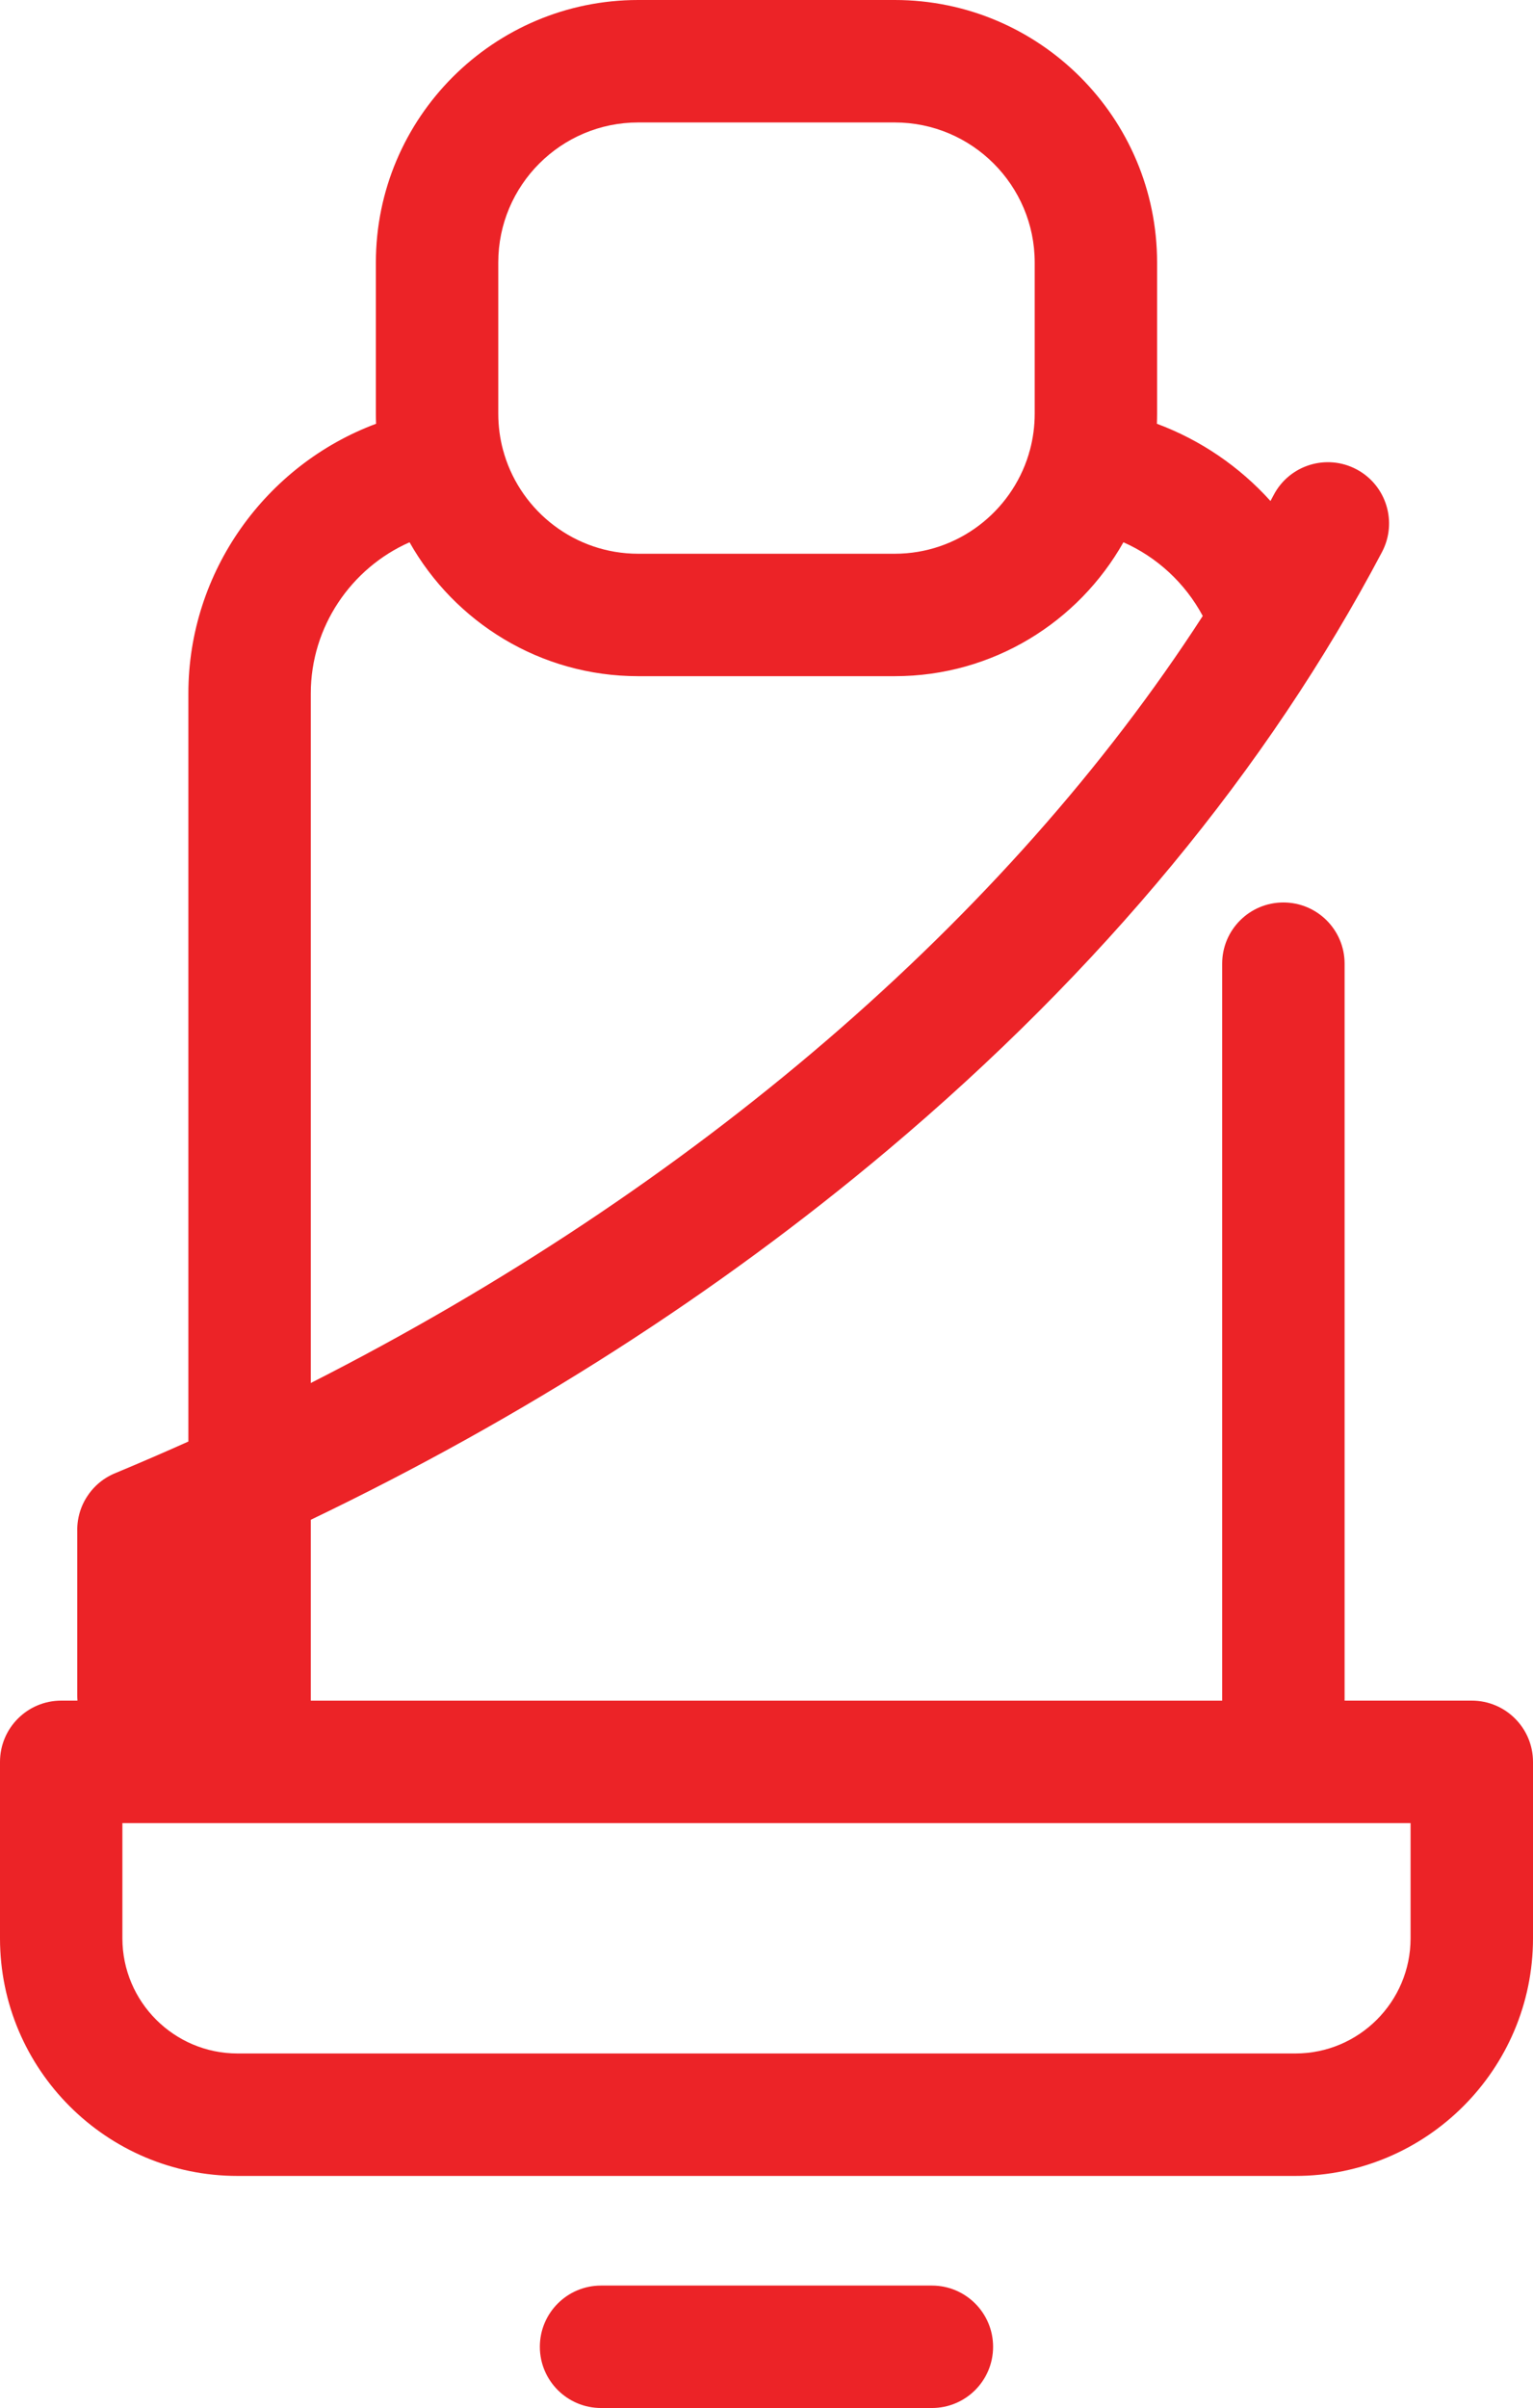 <?xml version="1.0" encoding="utf-8"?>
<!-- Generator: Adobe Illustrator 14.0.0, SVG Export Plug-In . SVG Version: 6.00 Build 43363)  -->
<!DOCTYPE svg PUBLIC "-//W3C//DTD SVG 1.1//EN" "http://www.w3.org/Graphics/SVG/1.1/DTD/svg11.dtd">
<svg version="1.1" id="Layer_1" xmlns="http://www.w3.org/2000/svg" xmlns:xlink="http://www.w3.org/1999/xlink" x="0px" y="0px"
	 width="180.343px" height="283.141px" viewBox="0 0 180.343 283.141" enable-background="new 0 0 180.343 283.141"
	 xml:space="preserve">
<g>
	<path fill="#EC2327" d="M116.828,275.941c0,3.977-3.223,7.199-7.199,7.199H70.711c-3.977,0-7.203-3.223-7.203-7.199
		s3.226-7.199,7.203-7.199h38.917C113.605,268.742,116.828,271.965,116.828,275.941L116.828,275.941z M180.343,207.168v20.742
		c0,15.406-12.538,27.941-27.945,27.941H27.941C12.535,255.852,0,243.316,0,227.91v-20.742c0-3.977,3.223-7.203,7.199-7.203h1.914
		c-0.015-0.203-0.023-0.414-0.023-0.625v-19.297c-0.012-0.426,0.016-0.852,0.082-1.27c0.164-1.063,0.558-2.047,1.137-2.902
		c0.562-0.843,1.308-1.578,2.211-2.129c0.367-0.223,0.753-0.418,1.156-0.574c2.851-1.188,5.687-2.414,8.484-3.668V81.528
		c0-14.301,9.102-26.864,22.082-31.7c-0.015-0.394-0.023-0.786-0.023-1.184V30.863C44.219,13.844,58.062,0,75.078,0h30.179
		c17.02,0,30.863,13.844,30.863,30.863v17.781c0,0.398-0.008,0.793-0.022,1.184c5.116,1.902,9.702,5.024,13.362,9.082
		c0.129-0.243,0.254-0.48,0.383-0.718c1.852-3.52,6.207-4.868,9.727-3.012c3.516,1.855,4.864,6.214,3.008,9.73
		c-13.476,25.539-33.047,49.207-58.164,70.336c-20.051,16.867-42.812,31.438-67.852,43.453v21.27h107.215v-86.656
		c0-3.977,3.223-7.199,7.2-7.199c3.979,0,7.203,3.223,7.203,7.199v86.652h14.965C177.117,199.965,180.343,203.191,180.343,207.168
		L180.343,207.168z M58.617,48.645c0,1.477,0.195,2.902,0.559,4.266c0.058,0.176,0.113,0.356,0.156,0.536
		c2.059,6.746,8.34,11.664,15.746,11.664h30.179c7.406,0,13.688-4.918,15.75-11.661c0.043-0.183,0.098-0.368,0.156-0.543
		c0.363-1.359,0.56-2.789,0.56-4.262V30.863c0-9.078-7.388-16.464-16.466-16.464H75.078c-9.078,0-16.461,7.386-16.461,16.464V48.645
		z M36.562,162.617c44.946-22.816,81.868-54.519,104.93-90.191c-2.09-3.895-5.402-6.926-9.332-8.664
		c-5.301,9.391-15.371,15.746-26.902,15.746H75.078c-11.527,0-21.601-6.355-26.898-15.746c-6.883,3.039-11.618,9.949-11.618,17.766
		V162.617z M165.941,214.367h-14.855c-0.035,0-0.073,0-0.108,0H29.363c-0.039,0-0.074,0-0.109,0H14.398v13.543
		c0,7.465,6.079,13.543,13.543,13.543h124.457c7.469,0,13.543-6.078,13.543-13.543V214.367z M165.941,214.367"/>
</g>
</svg>
